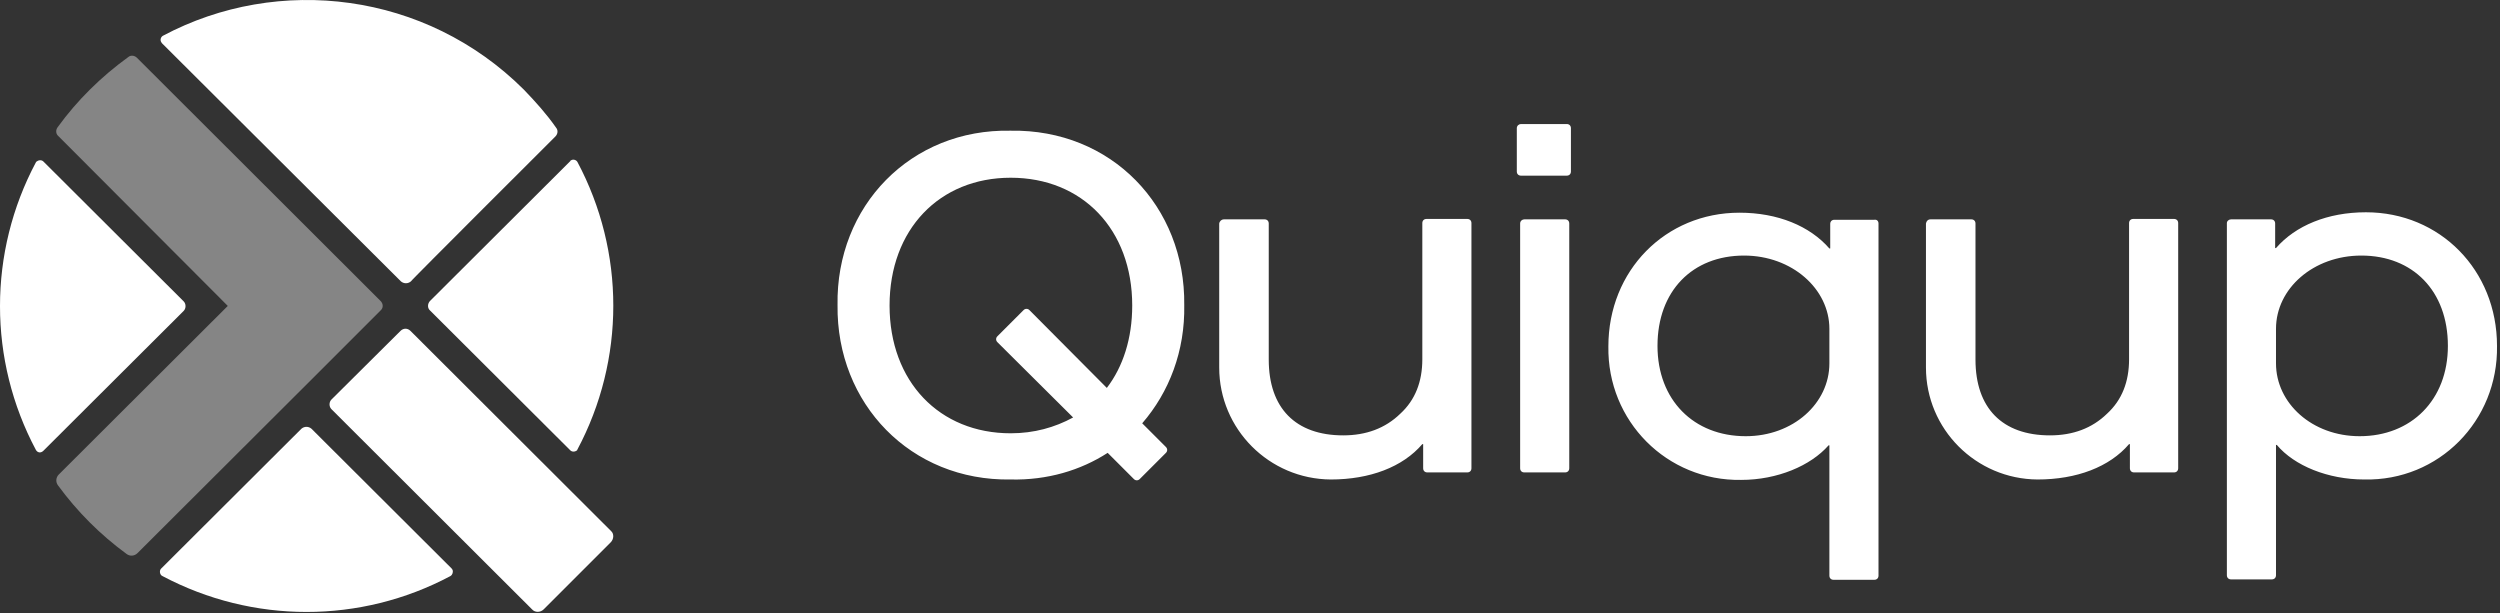 <svg width="269" height="66" viewBox="0 0 269 66" fill="none" xmlns="http://www.w3.org/2000/svg">
<rect x="0" y="0" width="269" height="66" fill="#333333" stroke="none"/>
<path d="M40.945 32.38L14.745 6.226C14.477 5.957 14.074 5.912 13.805 6.136C10.894 8.241 8.296 10.794 6.191 13.705C5.968 14.018 6.012 14.421 6.281 14.645L24.509 32.918L6.326 51.056C6.012 51.369 5.968 51.862 6.236 52.22C8.296 55.042 10.804 57.55 13.626 59.61C13.984 59.878 14.477 59.834 14.79 59.52L33.466 40.889L34.899 39.456L39.646 34.709L40.945 33.41C41.258 33.142 41.258 32.694 40.945 32.38Z" fill="white" fill-opacity="0.4"/>
<path d="M17.477 61.983C27.196 67.134 38.795 67.134 48.469 61.983C48.693 61.849 48.782 61.535 48.693 61.312C48.648 61.267 48.648 61.222 48.603 61.177L33.511 46.129C33.197 45.861 32.749 45.861 32.436 46.129L17.343 61.177C17.164 61.356 17.164 61.67 17.343 61.894C17.388 61.938 17.433 61.938 17.477 61.983ZM62.128 48.369C67.279 38.695 67.279 27.096 62.128 17.422C61.994 17.198 61.681 17.108 61.457 17.243C61.412 17.243 61.367 17.288 61.367 17.332L46.274 32.38C46.006 32.649 45.961 33.142 46.274 33.41L61.367 48.458C61.546 48.637 61.86 48.637 62.084 48.458C62.084 48.458 62.128 48.413 62.128 48.369ZM3.863 17.467C-1.288 27.14 -1.288 38.74 3.863 48.413C4.042 48.727 4.4 48.772 4.669 48.503L19.762 33.455C20.03 33.186 20.03 32.694 19.762 32.425L4.669 17.377C4.49 17.198 4.176 17.198 3.952 17.377C3.908 17.377 3.908 17.422 3.863 17.467ZM59.755 14.69C60.023 14.421 60.068 14.018 59.844 13.75C58.814 12.272 57.605 10.928 56.351 9.629C45.827 -0.85 29.973 -2.776 17.522 3.852C17.298 3.986 17.209 4.3 17.343 4.524C17.388 4.569 17.388 4.613 17.433 4.658L43.139 30.275C43.453 30.544 43.901 30.544 44.214 30.275C44.125 30.275 59.755 14.69 59.755 14.69ZM65.711 58.356L58.501 65.566C58.142 65.924 57.56 65.924 57.247 65.566L35.66 44.024C35.392 43.756 35.392 43.263 35.66 42.994L43.095 35.605C43.408 35.291 43.856 35.291 44.169 35.605L65.756 57.147C66.07 57.415 66.07 57.997 65.711 58.356Z" fill="white"/>
<path d="M131.68 23.602H136.069C136.338 23.602 136.517 23.781 136.517 24.05V38.695C136.517 43.89 139.383 46.846 144.533 46.846C146.996 46.846 149.057 46.084 150.669 44.517C152.281 43.039 153.042 41.069 153.042 38.65V24.005C153.042 23.737 153.222 23.558 153.49 23.558H157.879C158.148 23.558 158.327 23.737 158.327 24.005V50.384C158.327 50.653 158.148 50.832 157.879 50.832H153.58C153.311 50.832 153.132 50.653 153.132 50.384V47.786H153.042C150.938 50.249 147.4 51.593 143.19 51.593C136.561 51.548 131.187 46.174 131.187 39.546V24.05C131.232 23.781 131.456 23.602 131.68 23.602ZM164.015 23.602H168.404C168.673 23.602 168.852 23.781 168.852 24.05V50.384C168.852 50.653 168.673 50.832 168.404 50.832H164.015C163.746 50.832 163.567 50.653 163.567 50.384V24.05C163.567 23.781 163.791 23.602 164.015 23.602ZM163.657 13.346H168.583C168.852 13.346 169.031 13.526 169.031 13.794V18.452C169.031 18.721 168.852 18.9 168.583 18.9H163.657C163.388 18.9 163.209 18.721 163.209 18.452V13.794C163.209 13.526 163.433 13.346 163.657 13.346ZM207.725 23.602H212.114C212.383 23.602 212.562 23.781 212.562 24.05V38.695C212.562 43.89 215.428 46.846 220.579 46.846C223.042 46.846 225.102 46.084 226.714 44.517C228.327 43.039 229.088 41.069 229.088 38.65V24.005C229.088 23.737 229.267 23.558 229.536 23.558H233.925C234.193 23.558 234.373 23.737 234.373 24.005V50.384C234.373 50.653 234.193 50.832 233.925 50.832H229.625C229.357 50.832 229.177 50.653 229.177 50.384V47.786H229.088C226.983 50.249 223.445 51.593 219.235 51.593C212.607 51.548 207.233 46.174 207.233 39.546V24.05C207.277 23.781 207.457 23.602 207.725 23.602ZM254.078 27.499C248.928 27.499 244.897 31.037 244.897 35.381V39.098C244.897 43.397 248.793 46.935 253.899 46.935C259.452 46.935 263.393 43.039 263.393 37.217C263.393 31.305 259.631 27.499 254.078 27.499ZM240.06 23.602H244.36C244.628 23.602 244.807 23.781 244.807 24.05V26.692H244.897C247.002 24.274 250.45 22.841 254.571 22.841C262.542 22.841 268.678 29.066 268.678 37.217C268.812 45.278 262.408 51.772 254.392 51.593C250.495 51.593 246.868 50.115 244.987 47.876H244.897V61.894C244.897 62.162 244.718 62.342 244.449 62.342H240.06C239.792 62.342 239.612 62.162 239.612 61.894V24.005C239.612 23.781 239.836 23.602 240.06 23.602ZM178.346 37.217C178.346 43.039 182.242 46.935 187.841 46.935C192.946 46.935 196.842 43.397 196.842 39.098V35.381C196.842 31.081 192.812 27.499 187.661 27.499C182.108 27.499 178.346 31.305 178.346 37.217ZM202.127 24.05V61.938C202.127 62.207 201.948 62.386 201.679 62.386H197.29C197.022 62.386 196.842 62.207 196.842 61.938V47.921H196.753C194.827 50.115 191.244 51.638 187.348 51.638C179.376 51.772 172.927 45.323 173.061 37.262C173.061 29.111 179.197 22.886 187.169 22.886C191.289 22.886 194.738 24.319 196.842 26.737H196.932V24.095C196.932 23.826 197.111 23.647 197.38 23.647H201.679C201.948 23.602 202.127 23.781 202.127 24.05ZM108.75 46.622C101.092 46.622 95.717 41.069 95.717 32.873C95.717 24.677 101.092 19.124 108.75 19.124C116.453 19.124 121.827 24.677 121.827 32.873C121.827 36.411 120.842 39.456 119.095 41.74L110.765 33.365C110.586 33.186 110.317 33.186 110.138 33.365L107.317 36.187C107.138 36.366 107.138 36.635 107.317 36.814L115.468 44.92C113.497 45.995 111.258 46.622 108.75 46.622ZM127.425 32.828C127.56 22.214 119.588 13.884 108.75 14.063C98.001 13.839 89.94 22.169 90.119 32.828C89.985 43.442 98.001 51.772 108.75 51.593C112.691 51.683 116.274 50.608 119.185 48.727L122.006 51.548C122.185 51.727 122.454 51.727 122.633 51.548L125.455 48.727C125.634 48.548 125.634 48.279 125.455 48.1L122.902 45.547C125.813 42.188 127.515 37.754 127.425 32.828Z" fill="white"/>
</svg>

